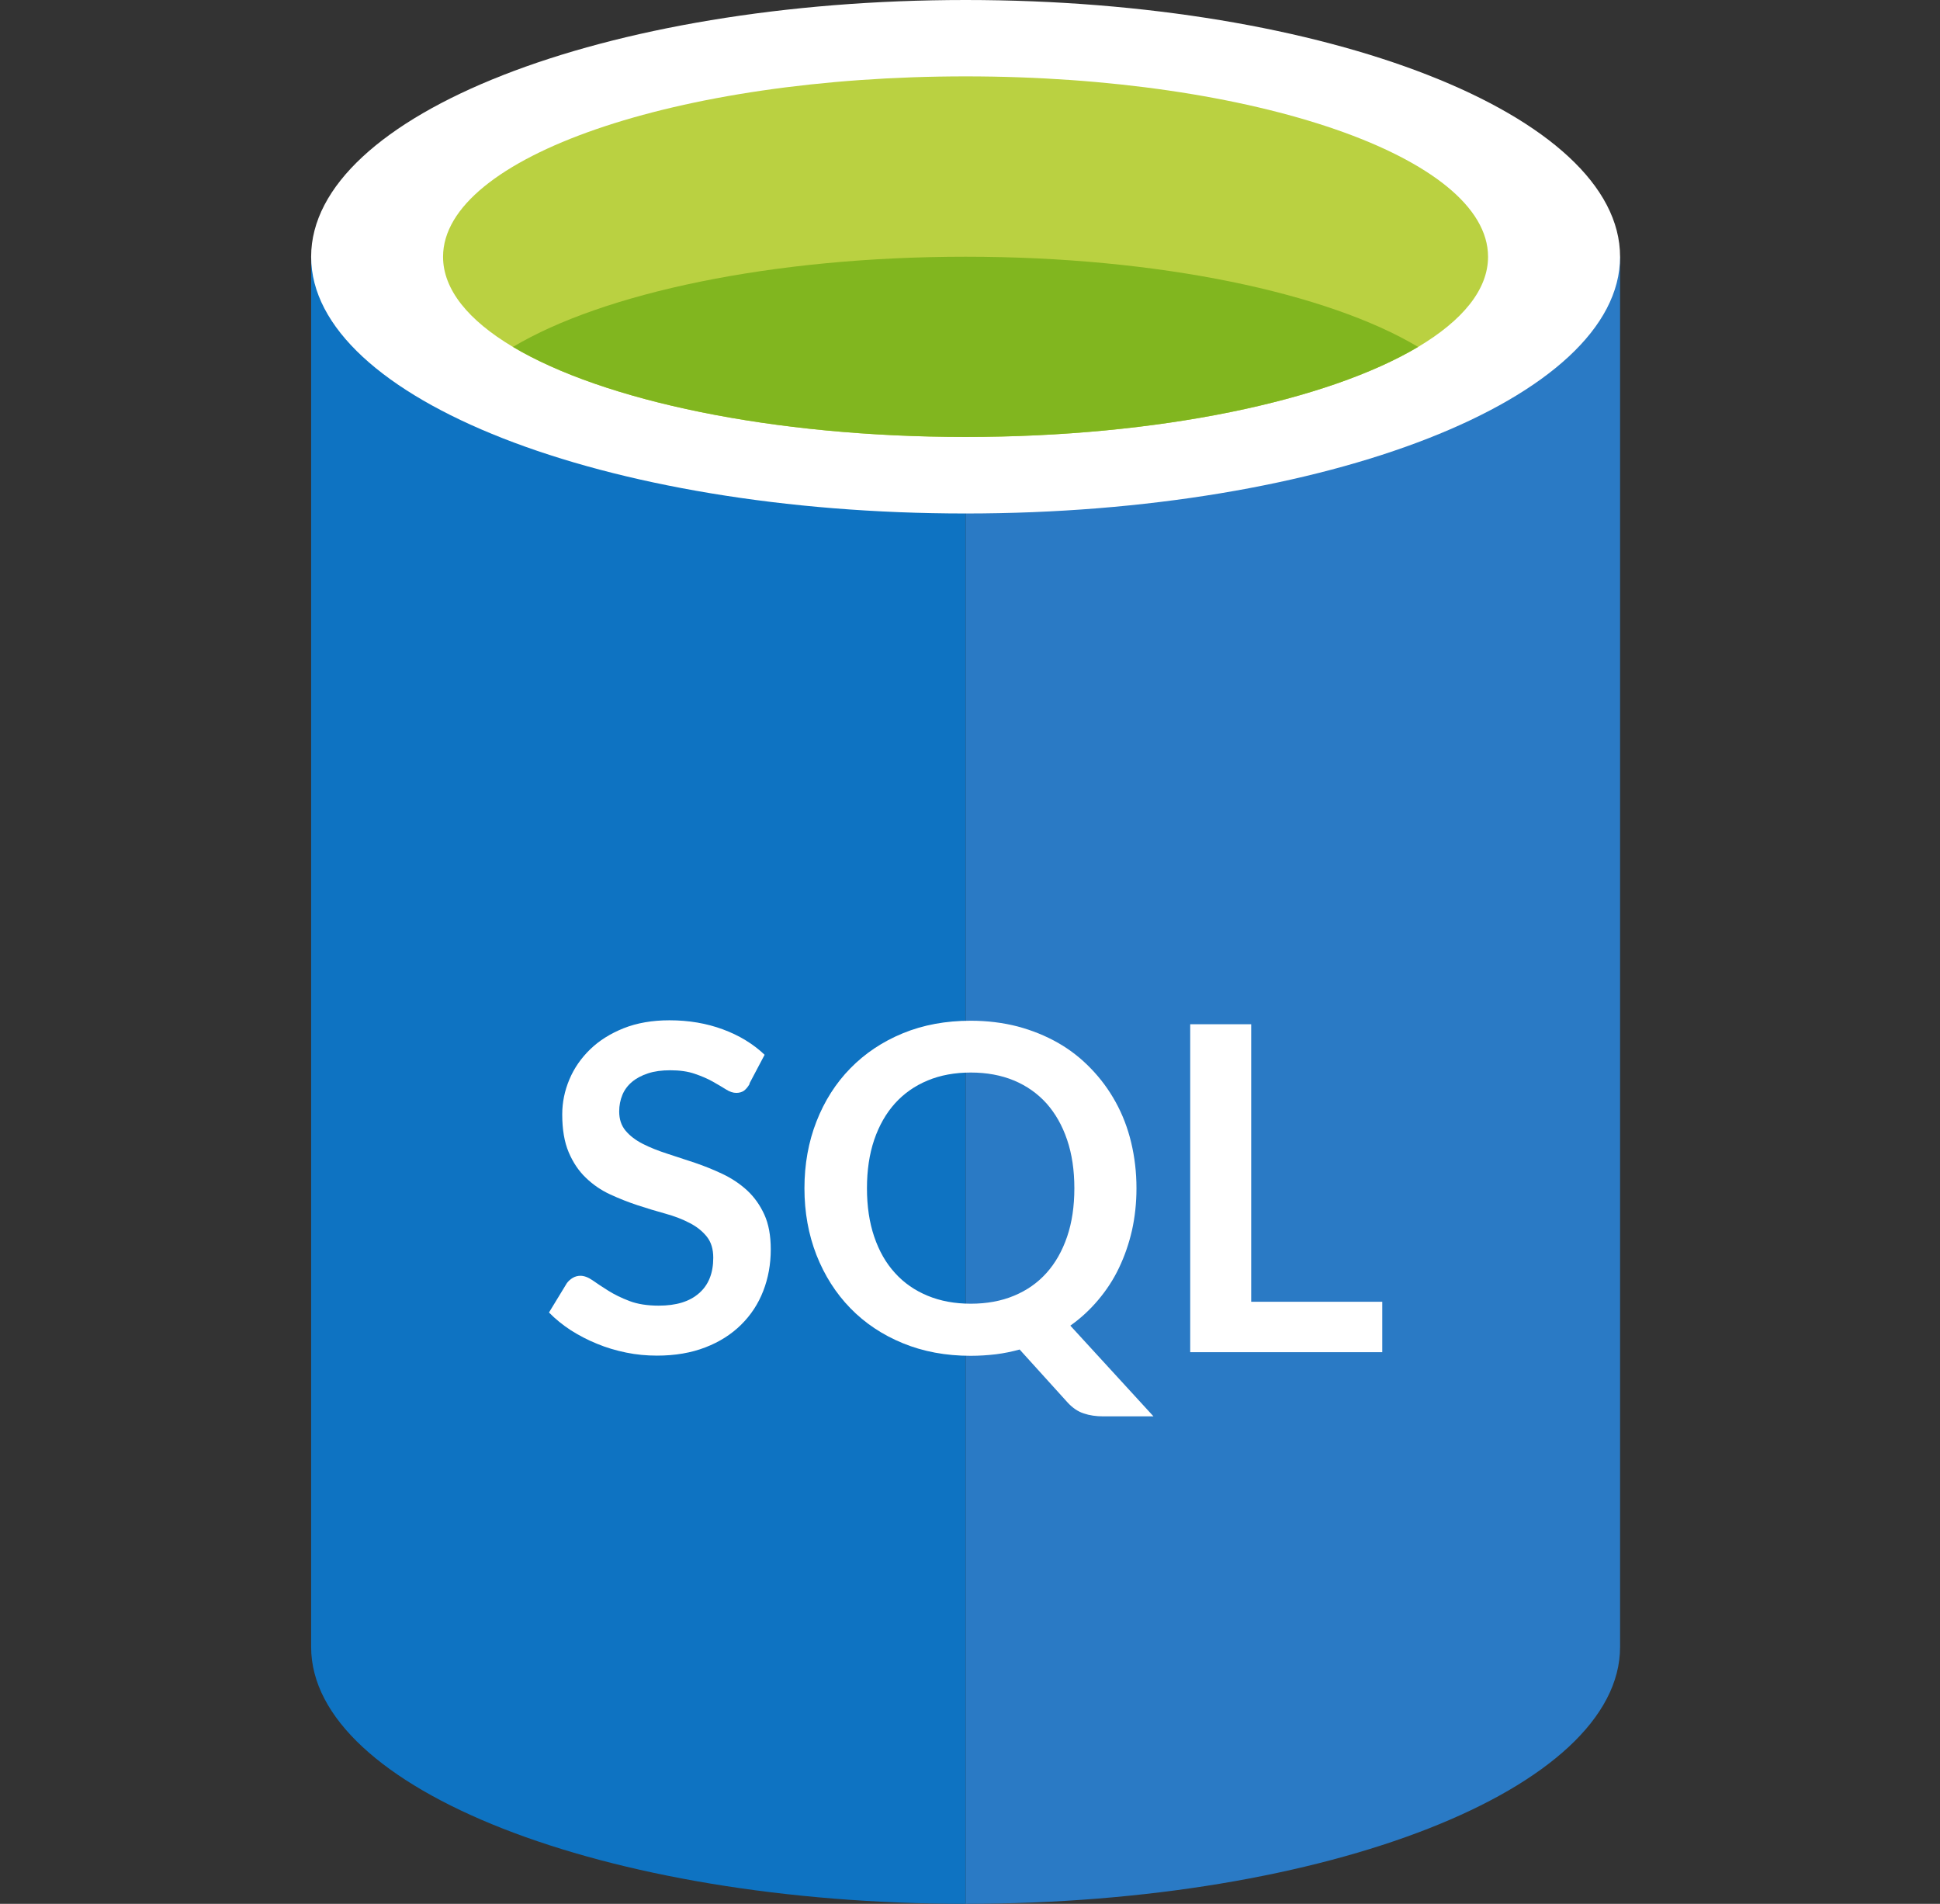 <?xml version="1.0" encoding="UTF-8"?>
<svg xmlns="http://www.w3.org/2000/svg" width="53" height="52" viewBox="0 0 53 52" fill="none">
  <rect x="0" y="0" width="53" height="52" fill="#333333" stroke="none"/>
  <path d="M44.26 7.012V44.983C44.26 48.857 36.256 51.999 26.38 51.999V7.012H44.26Z" fill="#2A7AC5"></path>
  <path d="M26.38 7.012V51.999C16.504 51.999 8.5 48.857 8.5 44.983V7.012H26.38Z" fill="#0E73C2"></path>
  <path d="M26.38 14.025C36.255 14.025 44.26 10.885 44.26 7.012C44.26 3.14 36.255 0 26.38 0C16.505 0 8.5 3.14 8.5 7.012C8.5 10.885 16.505 14.025 26.38 14.025Z" fill="white"></path>
  <path d="M40.653 7.013C40.653 7.909 39.959 8.751 38.742 9.476C36.275 10.944 31.661 11.935 26.38 11.935C21.099 11.935 16.481 10.944 14.014 9.476C12.797 8.751 12.104 7.909 12.104 7.013C12.104 4.294 18.494 2.086 26.38 2.086C34.266 2.086 40.653 4.294 40.653 7.013Z" fill="#BAD141"></path>
  <path d="M38.742 9.475C36.275 10.943 31.661 11.934 26.38 11.934C21.099 11.934 16.481 10.943 14.014 9.475C16.481 8.003 21.095 7.012 26.38 7.012C31.665 7.012 36.275 8.003 38.742 9.475Z" fill="#81B61F"></path>
  <path d="M20.481 29.602C20.432 29.69 20.378 29.751 20.321 29.793C20.264 29.831 20.195 29.85 20.115 29.85C20.028 29.85 19.936 29.82 19.833 29.755C19.73 29.69 19.612 29.621 19.471 29.541C19.33 29.461 19.166 29.392 18.979 29.328C18.792 29.263 18.567 29.232 18.312 29.232C18.079 29.232 17.877 29.259 17.705 29.316C17.53 29.373 17.385 29.45 17.267 29.549C17.149 29.648 17.061 29.766 17.004 29.903C16.947 30.041 16.916 30.193 16.916 30.357C16.916 30.567 16.973 30.742 17.091 30.883C17.21 31.024 17.366 31.143 17.561 31.242C17.755 31.341 17.976 31.429 18.224 31.509C18.472 31.589 18.727 31.673 18.987 31.76C19.246 31.848 19.501 31.951 19.749 32.069C19.997 32.188 20.218 32.336 20.413 32.515C20.607 32.695 20.764 32.916 20.882 33.175C21 33.434 21.057 33.751 21.057 34.125C21.057 34.529 20.988 34.91 20.851 35.261C20.714 35.615 20.512 35.921 20.245 36.184C19.978 36.447 19.654 36.653 19.269 36.801C18.884 36.95 18.445 37.026 17.949 37.026C17.663 37.026 17.385 37 17.107 36.943C16.828 36.885 16.565 36.809 16.31 36.702C16.054 36.599 15.818 36.474 15.593 36.332C15.372 36.188 15.174 36.027 14.998 35.848L15.486 35.047C15.528 34.99 15.582 34.941 15.646 34.903C15.711 34.864 15.784 34.845 15.856 34.845C15.959 34.845 16.07 34.887 16.192 34.971C16.31 35.055 16.455 35.15 16.619 35.253C16.783 35.356 16.977 35.452 17.198 35.535C17.419 35.619 17.686 35.661 17.995 35.661C18.472 35.661 18.838 35.551 19.097 35.322C19.357 35.097 19.486 34.773 19.486 34.353C19.486 34.117 19.429 33.926 19.311 33.778C19.192 33.629 19.036 33.503 18.842 33.404C18.647 33.301 18.426 33.217 18.178 33.148C17.93 33.08 17.679 33.004 17.423 32.92C17.168 32.836 16.916 32.737 16.668 32.622C16.42 32.508 16.199 32.355 16.005 32.168C15.81 31.982 15.654 31.749 15.536 31.471C15.418 31.192 15.36 30.849 15.36 30.437C15.36 30.109 15.425 29.793 15.555 29.484C15.684 29.175 15.875 28.901 16.123 28.66C16.371 28.42 16.676 28.229 17.038 28.084C17.4 27.94 17.82 27.867 18.289 27.867C18.819 27.867 19.307 27.951 19.749 28.115C20.195 28.279 20.577 28.512 20.889 28.809L20.474 29.595L20.481 29.602Z" fill="white"></path>
  <path d="M31.521 38.685H30.144C29.946 38.685 29.767 38.659 29.607 38.605C29.447 38.552 29.302 38.453 29.168 38.308L27.856 36.859C27.647 36.916 27.429 36.962 27.208 36.989C26.987 37.015 26.758 37.031 26.518 37.031C25.839 37.031 25.222 36.916 24.665 36.687C24.108 36.459 23.628 36.138 23.231 35.73C22.834 35.322 22.526 34.838 22.305 34.277C22.087 33.717 21.977 33.111 21.977 32.455C21.977 31.799 22.087 31.189 22.305 30.632C22.522 30.075 22.831 29.587 23.231 29.179C23.631 28.771 24.108 28.451 24.665 28.222C25.222 27.993 25.839 27.879 26.518 27.879C26.972 27.879 27.399 27.932 27.799 28.035C28.2 28.142 28.566 28.291 28.901 28.481C29.237 28.672 29.538 28.909 29.801 29.183C30.068 29.458 30.293 29.763 30.48 30.102C30.667 30.441 30.808 30.807 30.903 31.204C30.998 31.601 31.048 32.016 31.048 32.455C31.048 32.855 31.006 33.24 30.926 33.602C30.842 33.968 30.724 34.308 30.571 34.628C30.419 34.949 30.228 35.238 30.003 35.505C29.778 35.772 29.527 36.005 29.241 36.207L31.513 38.685H31.521ZM23.685 32.455C23.685 32.947 23.75 33.385 23.883 33.778C24.017 34.171 24.203 34.498 24.451 34.769C24.695 35.04 24.993 35.246 25.344 35.391C25.694 35.536 26.087 35.608 26.522 35.608C26.956 35.608 27.353 35.536 27.7 35.391C28.051 35.246 28.345 35.04 28.589 34.769C28.833 34.498 29.02 34.167 29.153 33.778C29.286 33.389 29.351 32.947 29.351 32.455C29.351 31.963 29.286 31.524 29.153 31.131C29.02 30.739 28.833 30.411 28.589 30.136C28.345 29.866 28.047 29.656 27.7 29.511C27.349 29.366 26.956 29.294 26.522 29.294C26.087 29.294 25.691 29.366 25.344 29.511C24.993 29.656 24.695 29.866 24.451 30.136C24.207 30.407 24.017 30.739 23.883 31.131C23.75 31.524 23.685 31.963 23.685 32.455Z" fill="white"></path>
  <path d="M37.763 35.555V36.932H32.516V27.975H34.182V35.555H37.763Z" fill="white"></path>
</svg>
